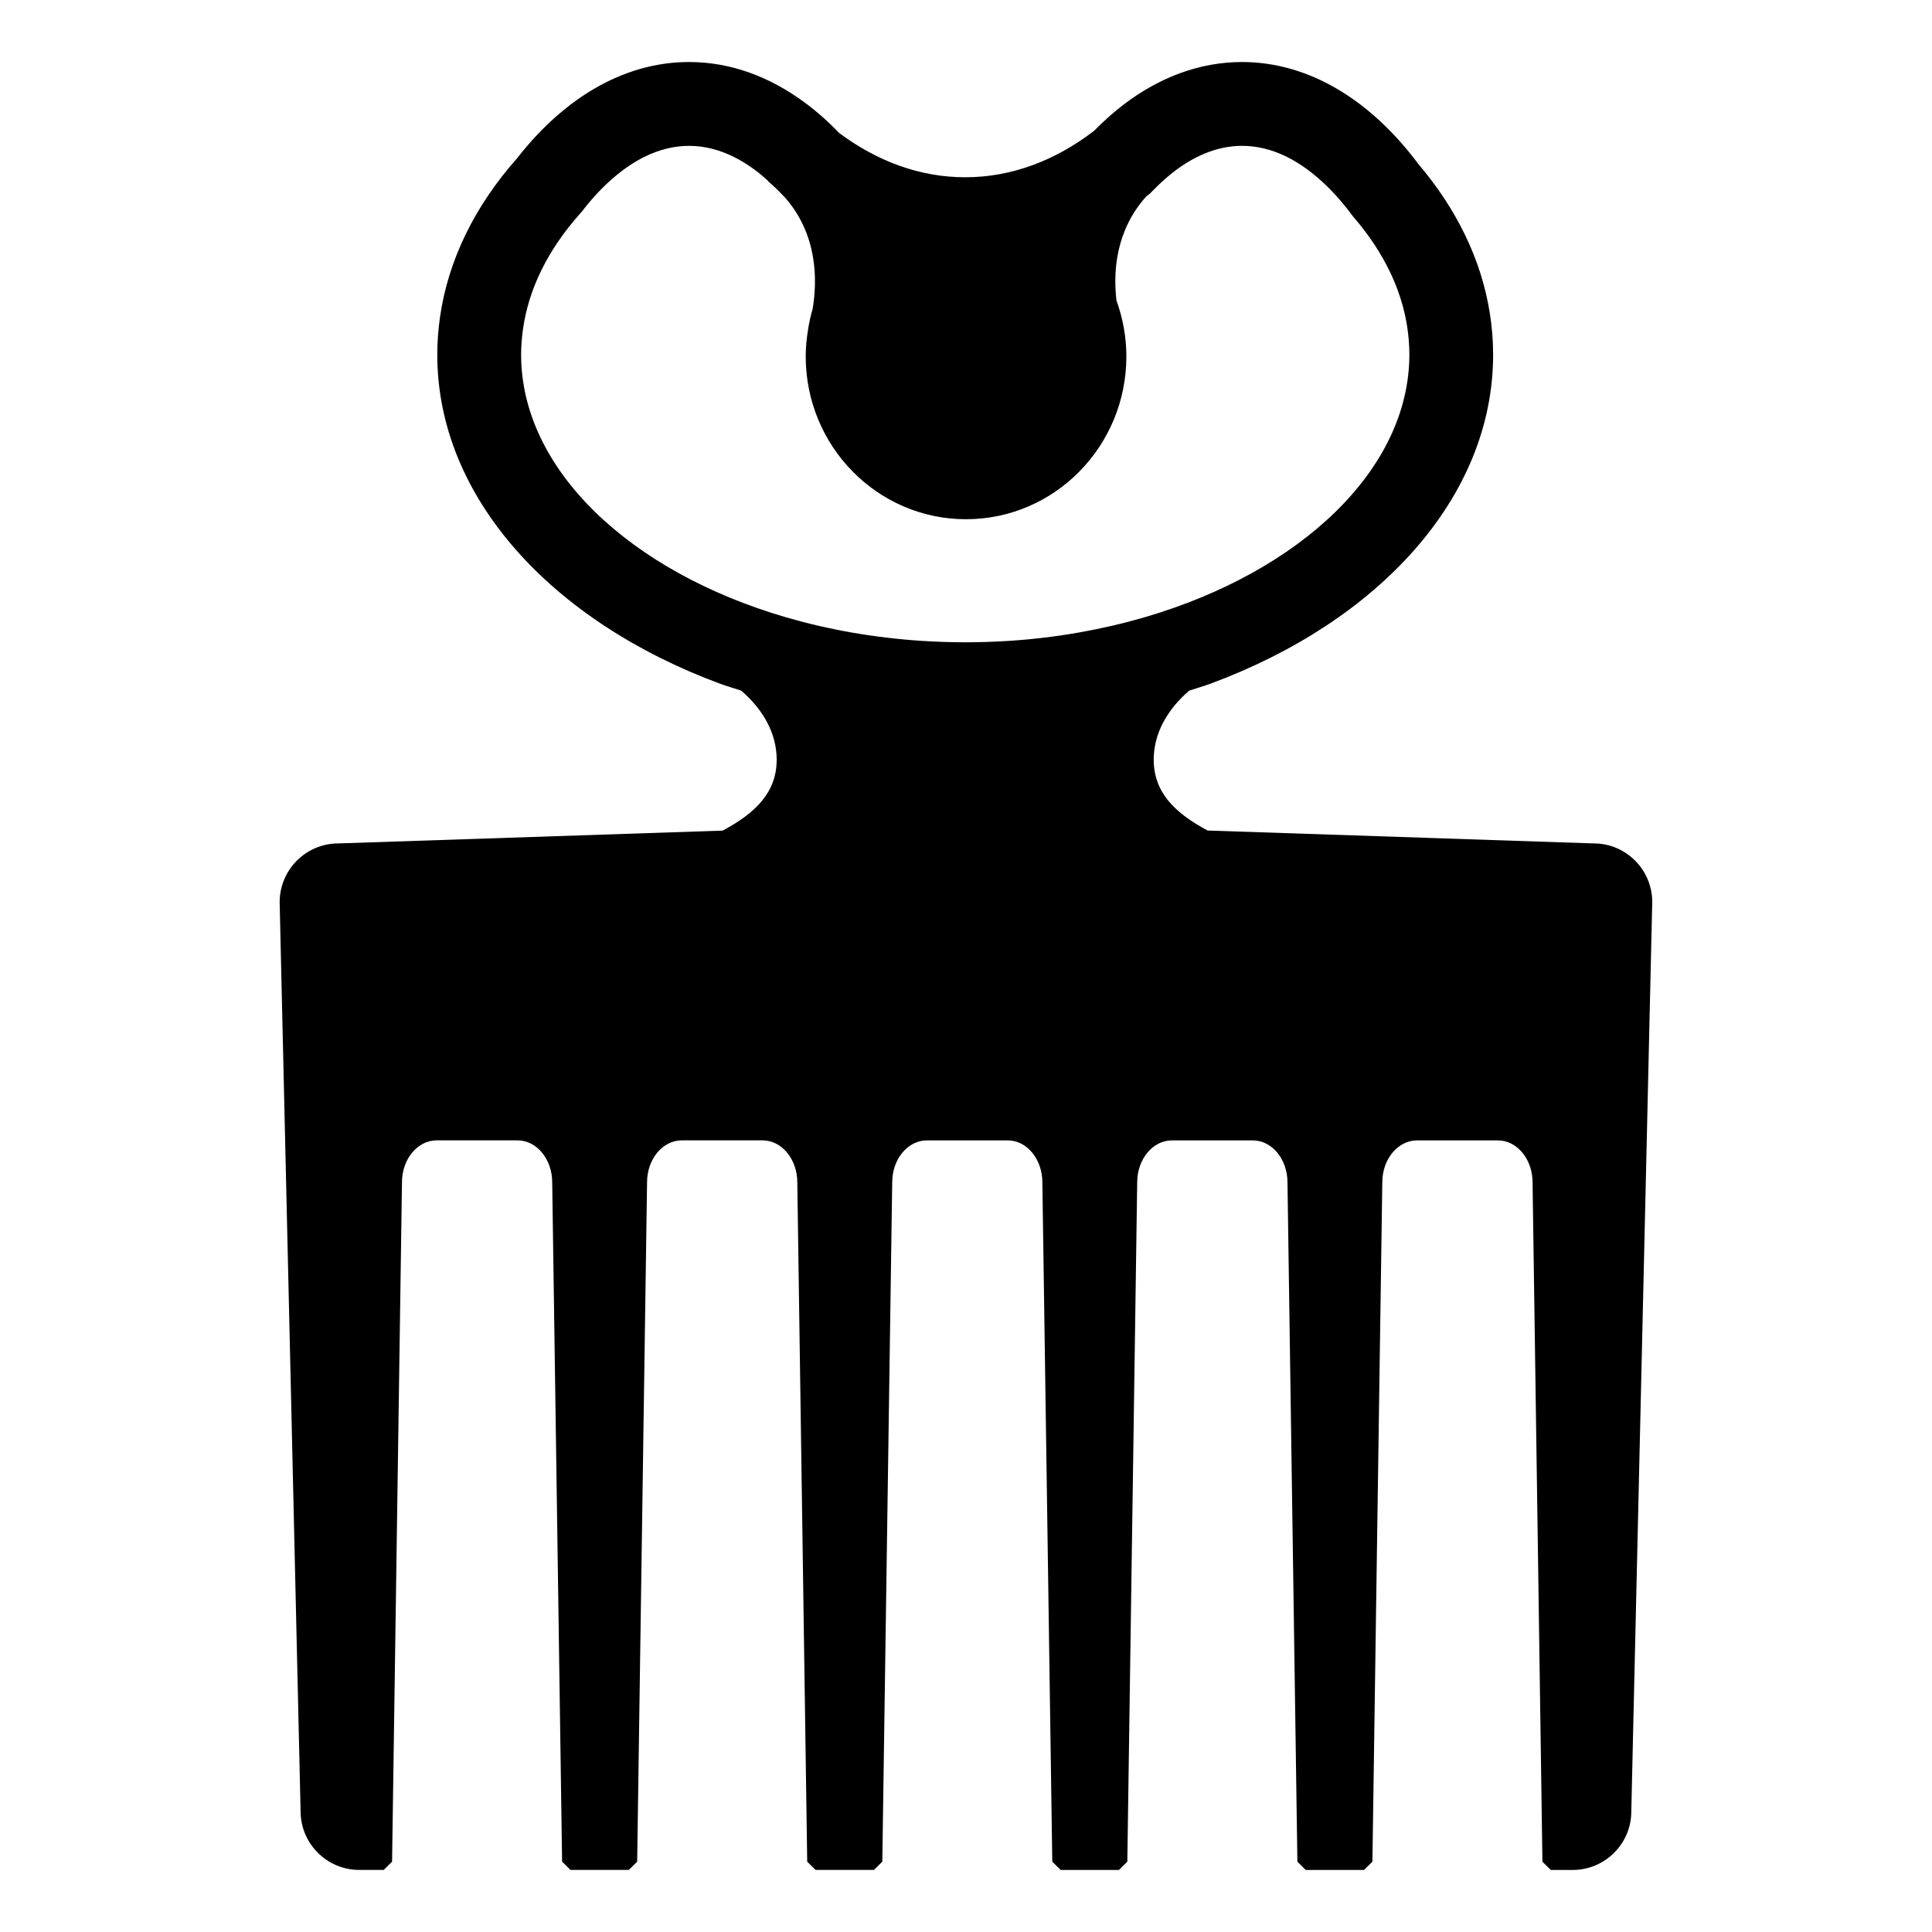 <?xml version="1.0" encoding="UTF-8"?>
<!-- Uploaded to: SVG Repo, www.svgrepo.com, Generator: SVG Repo Mixer Tools -->
<svg fill="#000000" width="800px" height="800px" version="1.1" viewBox="144 144 512 512" xmlns="http://www.w3.org/2000/svg">
 <path d="m566.42 367.52-102.39-3.422c-8.762-4.691-14.281-10.16-14.281-18.785 0-6.898 3.527-13.227 9.406-18.289 1.891-0.625 3.836-1.18 5.68-1.859 44.508-16.484 74.859-49.332 74.859-87.184 0-3.769-0.312-7.492-0.902-11.145-2.277-14.246-8.898-27.578-18.867-39.312-7.438-9.969-16.156-17.598-25.738-22.184-6.648-3.18-13.719-4.902-21.02-4.902-11.203 0-21.816 4.016-31.27 11.18-2.746 2.09-5.41 4.453-7.961 7.055-10.254 7.871-21.855 12.305-34.137 12.305-12.012 0-23.363-4.238-33.434-11.754-2.902-3.023-5.949-5.727-9.129-8.066-9.301-6.879-19.68-10.723-30.633-10.723-7.617 0-14.957 1.863-21.855 5.309-8.738 4.359-16.75 11.266-23.691 20.168-11.074 12.48-18.289 26.828-20.465 42.219-0.453 3.254-0.711 6.523-0.711 9.844 0 37.852 30.348 70.695 74.855 87.184 1.844 0.68 3.789 1.234 5.68 1.859 5.879 5.062 9.41 11.395 9.41 18.293 0 8.641-5.535 14.117-14.309 18.809l-101.86 3.394c-8.578 0-15.547 6.977-15.547 15.598l5.551 240.89c0 8.578 6.977 15.547 15.543 15.547h6.484l2.215-2.195 2.625-180.05c0-6.121 4.121-11.098 9.199-11.098h21.41c5.078 0 9.203 4.977 9.203 11.141l2.621 180.01 2.215 2.195h15.457l2.223-2.195 2.621-180.05c0-6.121 4.133-11.098 9.199-11.098h21.418c5.066 0 9.199 4.977 9.199 11.141l2.625 180.01 2.215 2.195h15.473l2.215-2.195 2.625-180.05c0-6.121 4.125-11.098 9.199-11.098h21.41c5.066 0 9.184 4.977 9.184 11.141l2.625 180.01 2.223 2.195h15.453l2.211-2.195 2.621-180.05c0-6.121 4.121-11.098 9.211-11.098h21.402c5.094 0 9.211 4.977 9.211 11.141l2.625 180.01 2.207 2.195h15.453l2.223-2.195 2.621-180.05c0-6.121 4.133-11.098 9.199-11.098h21.422c5.082 0 9.199 4.977 9.199 11.141l2.613 180.01 2.227 2.195h5.785c8.57 0 15.547-6.969 15.539-15.496l5.551-240.98c0.016-8.59-6.957-15.566-15.449-15.566zm-284.32-129.54c0-2.144 0.172-4.418 0.492-6.734 1.516-10.727 6.594-21.023 15.086-30.582l0.473-0.535 0.434-0.555c4.941-6.34 10.508-11.164 16.098-13.961 3.934-1.969 7.949-2.957 11.93-2.957 5.844 0 11.715 2.141 17.426 6.363 1.219 0.902 2.43 1.918 3.621 3.004l-0.105 0.023c0.57 0.449 1.055 0.922 1.574 1.387 0.406 0.398 0.82 0.762 1.223 1.18l1.27 1.316 0.121 0.09c9.004 9.98 8.887 22.262 7.609 29.875-0.516 1.719-0.891 3.496-1.188 5.297 0 0.004-0.004 0.016-0.004 0.023v0.031c-0.387 2.348-0.637 4.742-0.637 7.199 0 23.836 19.023 43.156 42.484 43.156 23.461 0 42.492-19.32 42.492-43.156 0-5.211-0.953-10.176-2.621-14.797-0.906-7.633-0.23-18.551 7.894-27.59l0.934-0.719 1.113-1.129c1.809-1.84 3.668-3.488 5.5-4.887 5.844-4.434 11.859-6.672 17.859-6.672 3.809 0 7.664 0.918 11.441 2.715 6.121 2.938 12.172 8.273 17.516 15.426l0.422 0.562 0.469 0.543c7.609 8.953 12.262 18.52 13.855 28.441 0.398 2.535 0.613 5.106 0.613 7.637 0 30.398-28.832 57.512-70.086 69.586-11.164 3.254-23.23 5.438-35.875 6.273-3.945 0.25-7.883 0.383-11.723 0.383-3.773 0-7.664-0.133-11.562-0.379-12.723-0.828-24.852-3.004-36.066-6.277-41.266-12.074-70.082-39.168-70.082-69.582z"/>
</svg>